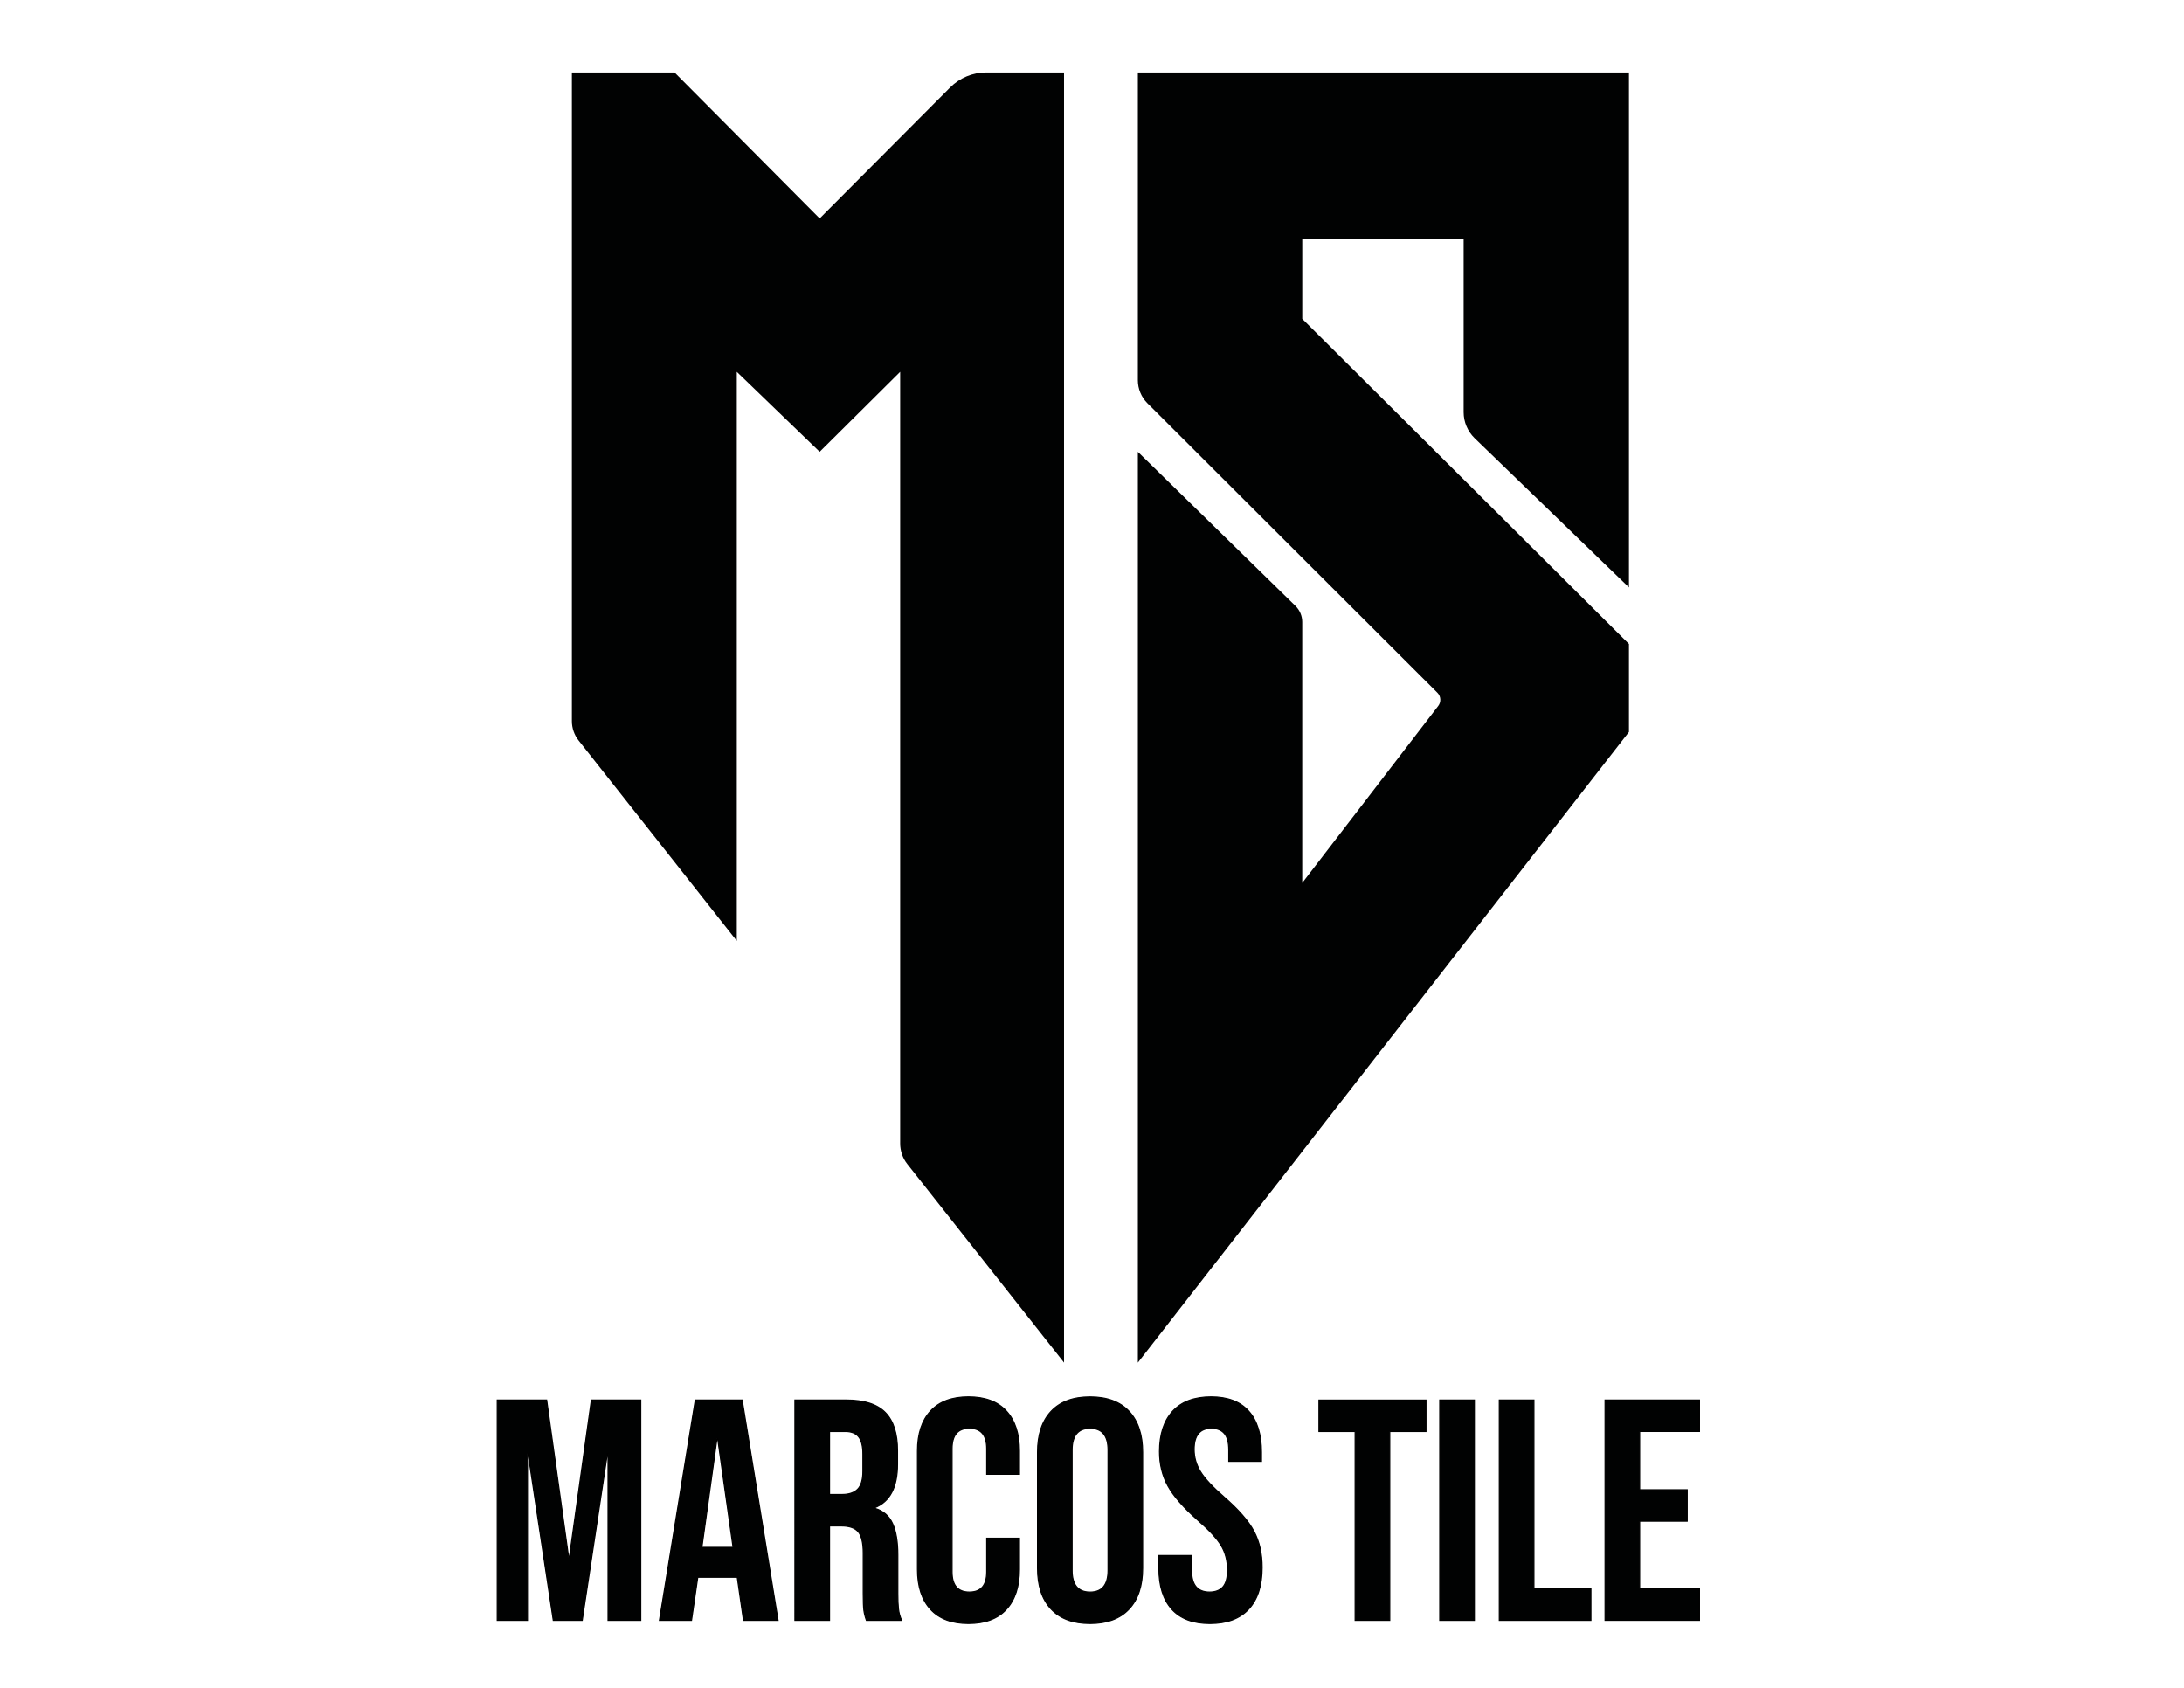<?xml version="1.0" encoding="utf-8"?>
<!-- Generator: Adobe Illustrator 24.3.0, SVG Export Plug-In . SVG Version: 6.00 Build 0)  -->
<svg version="1.1" id="Capa_1" xmlns="http://www.w3.org/2000/svg" xmlns:xlink="http://www.w3.org/1999/xlink" x="0px" y="0px"
	 viewBox="0 0 792 612" style="enable-background:new 0 0 792 612;" xml:space="preserve">
<style type="text/css">
	.st0{fill:#010202;}
	.st1{fill:#010202;stroke:#000000;stroke-width:0.396;}
</style>
<g>
	<g>
		<path class="st0" d="M207.39,26.28h37.24l52.61,52.93l47.34-47.52c3.46-3.47,8.15-5.42,13.04-5.42h28.24v467.8l-56.85-72.01
			c-1.67-2.11-2.58-4.73-2.58-7.43V134.82l-29.19,29l-30.05-29v206.33l-57.37-72.67c-1.57-1.99-2.43-4.46-2.43-7V26.28z"/>
		<path class="st0" d="M412.63,26.28h178.09v186.71l-55.94-54.08c-2.56-2.48-4.01-5.89-4.01-9.45V86.55h-58.52v29.05l118.47,117.9
			v31.9L412.63,494.08V163.82l57.17,55.9c1.56,1.53,2.44,3.62,2.44,5.8v94.62l49.32-64.18c1.11-1.45,0.98-3.49-0.31-4.78
			L416.09,146.2c-2.22-2.21-3.46-5.22-3.46-8.35V26.28z"/>
	</g>
	<g>
		<path class="st1" d="M180.32,507.63h17.92l7.99,57.19h0.23l7.99-57.19h17.92v79.9H220.5v-60.5h-0.23l-9.13,60.5h-10.5l-9.13-60.5
			h-0.23v60.5h-10.96V507.63z"/>
		<path class="st1" d="M252.14,507.63h17.01l13.01,79.9H269.6l-2.28-15.87v0.23h-14.27l-2.28,15.64h-11.64L252.14,507.63z
			 M265.84,561.06l-5.59-39.5h-0.23l-5.48,39.5H265.84z"/>
		<path class="st1" d="M288.27,507.63h18.61c6.47,0,11.19,1.5,14.15,4.51c2.97,3.01,4.45,7.63,4.45,13.87v4.91
			c0,8.3-2.74,13.55-8.22,15.75v0.23c3.04,0.91,5.19,2.78,6.45,5.59c1.26,2.82,1.88,6.58,1.88,11.3v14.04
			c0,2.28,0.07,4.13,0.23,5.54c0.15,1.41,0.53,2.8,1.14,4.17h-12.78c-0.46-1.29-0.76-2.51-0.91-3.65c-0.15-1.14-0.23-3.2-0.23-6.16
			v-14.61c0-3.65-0.59-6.2-1.77-7.65c-1.18-1.44-3.22-2.17-6.11-2.17h-4.34v34.24h-12.56V507.63z M305.39,541.88
			c2.51,0,4.39-0.65,5.65-1.94c1.26-1.29,1.88-3.46,1.88-6.51v-6.16c0-2.89-0.51-4.98-1.54-6.28c-1.03-1.29-2.65-1.94-4.85-1.94
			h-5.71v22.83H305.39z"/>
		<path class="st1" d="M337.45,583.54c-3.16-3.42-4.74-8.26-4.74-14.5v-42.92c0-6.24,1.58-11.07,4.74-14.5
			c3.16-3.43,7.74-5.14,13.75-5.14c6.01,0,10.6,1.71,13.75,5.14c3.16,3.42,4.74,8.26,4.74,14.5v8.45h-11.87v-9.25
			c0-4.95-2.09-7.42-6.28-7.42c-4.19,0-6.28,2.47-6.28,7.42v44.63c0,4.87,2.09,7.31,6.28,7.31c4.18,0,6.28-2.43,6.28-7.31v-12.21
			h11.87v11.3c0,6.24-1.58,11.07-4.74,14.5c-3.16,3.43-7.74,5.14-13.75,5.14C345.19,588.68,340.6,586.97,337.45,583.54z"/>
		<path class="st1" d="M381.15,583.43c-3.27-3.5-4.91-8.45-4.91-14.84v-42.01c0-6.39,1.64-11.34,4.91-14.84
			c3.27-3.5,7.99-5.25,14.15-5.25c6.16,0,10.88,1.75,14.15,5.25c3.27,3.5,4.91,8.45,4.91,14.84v42.01c0,6.39-1.64,11.34-4.91,14.84
			c-3.27,3.5-7.99,5.25-14.15,5.25C389.14,588.68,384.42,586.93,381.15,583.43z M401.81,569.39v-43.6c0-5.25-2.17-7.88-6.51-7.88
			c-4.34,0-6.51,2.63-6.51,7.88v43.6c0,5.25,2.17,7.88,6.51,7.88C399.64,577.27,401.81,574.64,401.81,569.39z"/>
		<path class="st1" d="M424.93,583.49c-3.12-3.46-4.68-8.43-4.68-14.9v-4.57h11.87v5.48c0,5.18,2.17,7.76,6.51,7.76
			c2.13,0,3.75-0.63,4.85-1.88c1.1-1.26,1.65-3.29,1.65-6.11c0-3.35-0.76-6.3-2.28-8.85c-1.52-2.55-4.34-5.61-8.45-9.19
			c-5.18-4.57-8.79-8.69-10.84-12.39c-2.05-3.69-3.08-7.86-3.08-12.5c0-6.31,1.6-11.2,4.79-14.67c3.2-3.46,7.84-5.19,13.93-5.19
			c6.01,0,10.56,1.73,13.64,5.19c3.08,3.46,4.62,8.43,4.62,14.9v3.31H445.6v-4.11c0-2.74-0.53-4.74-1.6-5.99
			c-1.07-1.25-2.63-1.88-4.68-1.88c-4.19,0-6.28,2.55-6.28,7.65c0,2.89,0.78,5.59,2.34,8.11c1.56,2.51,4.4,5.55,8.51,9.13
			c5.25,4.57,8.86,8.71,10.84,12.44c1.98,3.73,2.97,8.1,2.97,13.13c0,6.55-1.62,11.57-4.85,15.07c-3.24,3.5-7.93,5.25-14.1,5.25
			C432.66,588.68,428.05,586.95,424.93,583.49z"/>
		<path class="st1" d="M491.42,519.05H478.3v-11.41h38.81v11.41h-13.13v68.49h-12.56V519.05z"/>
		<path class="st1" d="M522.1,507.63h12.56v79.9H522.1V507.63z"/>
		<path class="st1" d="M543.7,507.63h12.56v68.49h20.66v11.41H543.7V507.63z"/>
		<path class="st1" d="M582.05,507.63h34.24v11.41h-21.69v21.12h17.24v11.41h-17.24v24.54h21.69v11.41h-34.24V507.63z"/>
	</g>
</g>
</svg>
